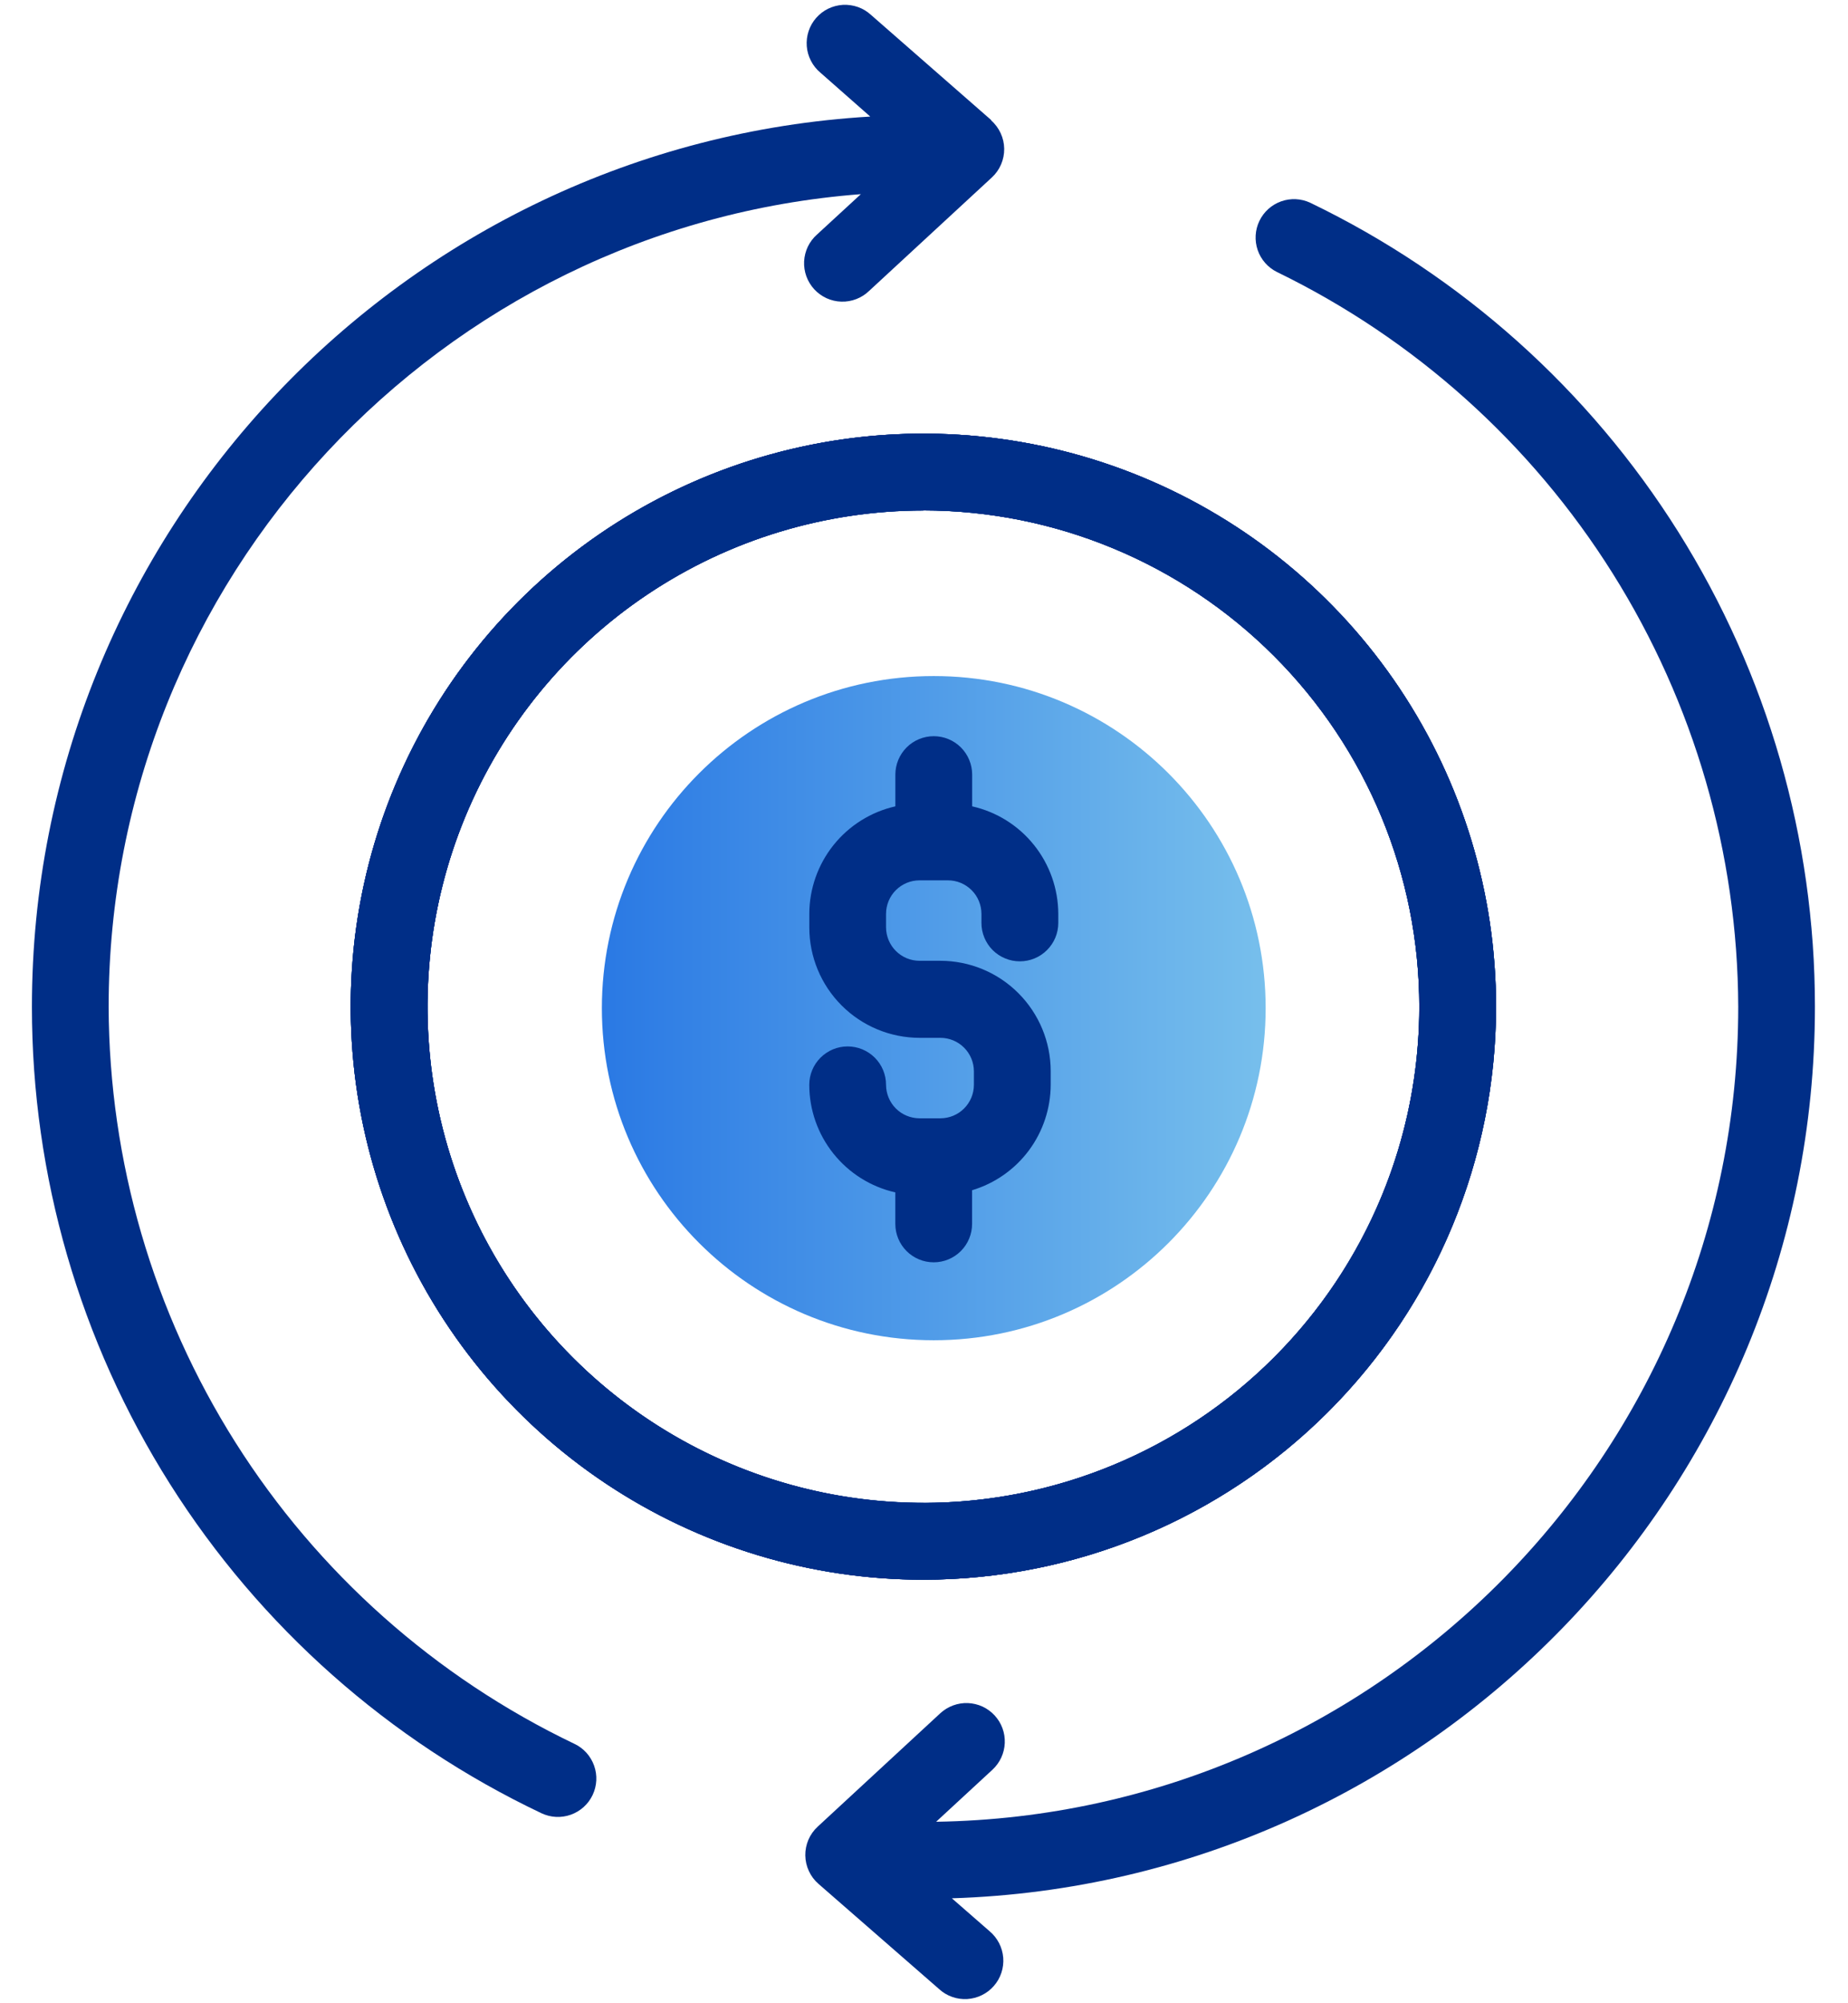 <svg width="48" height="52" viewBox="0 0 48 52" fill="none" xmlns="http://www.w3.org/2000/svg">
<g clip-path="url(#clip0_26_223)">
<g clip-path="url(#clip1_26_223)">
<path d="M24.254 34.79C29.015 34.79 32.874 30.931 32.874 26.17C32.874 21.409 29.015 17.549 24.254 17.549C19.493 17.549 15.633 21.409 15.633 26.17C15.633 30.931 19.493 34.79 24.254 34.79Z" fill="url(#paint0_linear_26_223)"/>
<path d="M23.984 41.006C21.042 41.006 18.166 40.133 15.72 38.499C13.274 36.864 11.367 34.541 10.242 31.823C9.116 29.105 8.821 26.114 9.395 23.229C9.969 20.343 11.386 17.693 13.467 15.613C15.547 13.532 18.198 12.116 21.083 11.542C23.969 10.968 26.96 11.263 29.678 12.389C32.396 13.515 34.719 15.422 36.353 17.868C37.987 20.314 38.859 23.191 38.859 26.133C38.855 30.076 37.286 33.857 34.497 36.645C31.709 39.434 27.928 41.002 23.984 41.006ZM23.984 13.252C21.437 13.252 18.947 14.008 16.828 15.423C14.71 16.838 13.059 18.85 12.084 21.203C11.11 23.557 10.854 26.147 11.351 28.645C11.848 31.144 13.075 33.439 14.877 35.24C16.678 37.042 18.973 38.268 21.471 38.765C23.97 39.262 26.56 39.007 28.913 38.032C31.267 37.057 33.279 35.407 34.694 33.288C36.109 31.17 36.865 28.68 36.865 26.133C36.862 22.717 35.504 19.442 33.089 17.027C30.674 14.612 27.4 13.253 23.984 13.249V13.252Z" fill="#002E87"/>
<path d="M23.984 41.006C21.042 41.006 18.166 40.133 15.72 38.499C13.274 36.864 11.367 34.541 10.242 31.823C9.116 29.105 8.821 26.114 9.395 23.229C9.969 20.343 11.386 17.693 13.467 15.613C15.547 13.532 18.198 12.116 21.083 11.542C23.969 10.968 26.96 11.263 29.678 12.389C32.396 13.515 34.719 15.422 36.353 17.868C37.987 20.314 38.859 23.191 38.859 26.133C38.855 30.076 37.286 33.857 34.497 36.645C31.709 39.434 27.928 41.002 23.984 41.006ZM23.984 13.252C21.437 13.252 18.947 14.008 16.828 15.423C14.71 16.838 13.059 18.85 12.084 21.203C11.11 23.557 10.854 26.147 11.351 28.645C11.848 31.144 13.075 33.439 14.877 35.24C16.678 37.042 18.973 38.268 21.471 38.765C23.97 39.262 26.56 39.007 28.913 38.032C31.267 37.057 33.279 35.407 34.694 33.288C36.109 31.17 36.865 28.68 36.865 26.133C36.862 22.717 35.504 19.442 33.089 17.027C30.674 14.612 27.4 13.253 23.984 13.249V13.252Z" fill="#002E87"/>
<path d="M23.984 41.006C21.042 41.006 18.166 40.133 15.72 38.499C13.274 36.864 11.367 34.541 10.242 31.823C9.116 29.105 8.821 26.114 9.395 23.229C9.969 20.343 11.386 17.693 13.467 15.613C15.547 13.532 18.198 12.116 21.083 11.542C23.969 10.968 26.96 11.263 29.678 12.389C32.396 13.515 34.719 15.422 36.353 17.868C37.987 20.314 38.859 23.191 38.859 26.133C38.855 30.076 37.286 33.857 34.497 36.645C31.709 39.434 27.928 41.002 23.984 41.006ZM23.984 13.252C21.437 13.252 18.947 14.008 16.828 15.423C14.71 16.838 13.059 18.85 12.084 21.203C11.11 23.557 10.854 26.147 11.351 28.645C11.848 31.144 13.075 33.439 14.877 35.24C16.678 37.042 18.973 38.268 21.471 38.765C23.97 39.262 26.56 39.007 28.913 38.032C31.267 37.057 33.279 35.407 34.694 33.288C36.109 31.17 36.865 28.68 36.865 26.133C36.862 22.717 35.504 19.442 33.089 17.027C30.674 14.612 27.4 13.253 23.984 13.249V13.252Z" fill="#002E87"/>
<path d="M23.984 11.255C21.043 11.255 18.167 12.127 15.721 13.761C13.274 15.396 11.368 17.719 10.242 20.437C9.116 23.154 8.821 26.145 9.395 29.03C9.969 31.916 11.385 34.566 13.465 36.647C15.545 38.727 18.195 40.144 21.081 40.718C23.966 41.293 26.957 40.998 29.675 39.873C32.393 38.748 34.716 36.842 36.351 34.396C37.986 31.95 38.859 29.074 38.859 26.133C38.856 22.188 37.288 18.406 34.499 15.617C31.71 12.828 27.929 11.259 23.984 11.255ZM23.984 39.008C21.437 39.008 18.946 38.253 16.828 36.838C14.71 35.422 13.059 33.411 12.084 31.057C11.11 28.703 10.854 26.113 11.352 23.615C11.849 21.116 13.076 18.821 14.877 17.02C16.678 15.219 18.974 13.992 21.472 13.495C23.971 12.998 26.561 13.254 28.914 14.229C31.268 15.204 33.279 16.855 34.695 18.973C36.11 21.092 36.865 23.582 36.865 26.13C36.862 29.545 35.504 32.819 33.089 35.234C30.674 37.65 27.4 39.008 23.984 39.011V39.008Z" fill="#002E87"/>
<path d="M25.748 3.119L22.621 0.385C22.523 0.295 22.408 0.226 22.283 0.182C22.158 0.138 22.025 0.119 21.893 0.126C21.76 0.134 21.631 0.168 21.511 0.226C21.392 0.284 21.286 0.366 21.198 0.466C21.111 0.566 21.044 0.682 21.003 0.808C20.961 0.934 20.945 1.067 20.955 1.199C20.965 1.331 21.002 1.46 21.063 1.578C21.123 1.696 21.207 1.801 21.309 1.886L22.604 3.026C10.477 3.738 0.829 13.835 0.829 26.14C0.829 30.523 2.072 34.816 4.415 38.521C6.758 42.226 10.104 45.189 14.064 47.068C14.183 47.124 14.311 47.156 14.442 47.163C14.573 47.169 14.703 47.15 14.827 47.106C14.95 47.062 15.064 46.994 15.161 46.906C15.258 46.819 15.337 46.712 15.393 46.594C15.449 46.476 15.481 46.348 15.488 46.217C15.495 46.086 15.475 45.955 15.431 45.832C15.387 45.708 15.319 45.595 15.232 45.498C15.144 45.401 15.038 45.322 14.919 45.266C11.308 43.539 8.256 40.828 6.117 37.445C3.977 34.061 2.835 30.143 2.822 26.14C2.822 15.017 11.447 5.872 22.36 5.04L21.221 6.088C21.121 6.176 21.041 6.283 20.983 6.402C20.926 6.522 20.893 6.652 20.886 6.785C20.88 6.917 20.9 7.05 20.945 7.174C20.991 7.299 21.061 7.414 21.151 7.511C21.241 7.608 21.35 7.687 21.471 7.742C21.591 7.796 21.722 7.827 21.855 7.83C21.987 7.834 22.119 7.811 22.243 7.763C22.367 7.715 22.48 7.643 22.575 7.551L25.762 4.607C25.865 4.512 25.947 4.397 26.002 4.268C26.057 4.14 26.085 4.001 26.083 3.861C26.081 3.721 26.05 3.584 25.991 3.457C25.932 3.33 25.848 3.216 25.742 3.124L25.748 3.119Z" fill="#002E87"/>
<path d="M47.141 26.133C47.142 21.773 45.912 17.502 43.594 13.81C41.275 10.118 37.961 7.156 34.034 5.264C33.796 5.152 33.524 5.139 33.276 5.227C33.029 5.315 32.826 5.497 32.712 5.734C32.598 5.97 32.582 6.242 32.667 6.491C32.752 6.739 32.932 6.944 33.168 7.061C36.748 8.801 39.769 11.511 41.887 14.883C44.005 18.254 45.135 22.151 45.149 26.133C45.149 37.691 35.833 47.112 24.315 47.289L25.778 45.938C25.972 45.759 26.087 45.509 26.098 45.245C26.109 44.98 26.014 44.723 25.834 44.528C25.745 44.432 25.638 44.354 25.52 44.299C25.401 44.245 25.272 44.214 25.141 44.208C24.877 44.198 24.619 44.293 24.424 44.472L21.238 47.417C21.135 47.512 21.053 47.627 20.998 47.755C20.943 47.884 20.915 48.022 20.917 48.162C20.919 48.302 20.95 48.44 21.009 48.567C21.067 48.694 21.152 48.808 21.258 48.9L24.392 51.632C24.49 51.722 24.605 51.791 24.73 51.835C24.855 51.88 24.988 51.898 25.12 51.891C25.253 51.883 25.382 51.849 25.501 51.791C25.621 51.733 25.727 51.651 25.814 51.551C25.902 51.452 25.968 51.335 26.01 51.209C26.052 51.083 26.068 50.95 26.058 50.818C26.047 50.686 26.011 50.557 25.95 50.439C25.889 50.321 25.806 50.216 25.704 50.131L24.724 49.276C37.145 48.887 47.141 38.655 47.141 26.133Z" fill="#002E87"/>
<path d="M26.49 24.954C26.755 24.954 27.009 24.849 27.195 24.662C27.383 24.475 27.488 24.221 27.488 23.957V23.723C27.486 23.073 27.264 22.443 26.858 21.936C26.452 21.428 25.885 21.074 25.251 20.931V20.108C25.251 19.843 25.146 19.59 24.959 19.402C24.772 19.215 24.518 19.11 24.254 19.11C23.989 19.11 23.735 19.215 23.548 19.402C23.361 19.59 23.256 19.843 23.256 20.108V20.931C22.622 21.074 22.056 21.429 21.65 21.936C21.244 22.443 21.022 23.074 21.021 23.723V24.077C21.022 24.836 21.324 25.564 21.861 26.1C22.398 26.637 23.125 26.939 23.885 26.94H24.427C24.658 26.941 24.879 27.032 25.041 27.195C25.204 27.358 25.296 27.579 25.296 27.809V28.16C25.296 28.39 25.204 28.611 25.041 28.774C24.879 28.937 24.658 29.028 24.427 29.029H23.883C23.653 29.028 23.432 28.937 23.269 28.774C23.106 28.611 23.015 28.39 23.014 28.16C23.014 27.895 22.909 27.642 22.722 27.455C22.535 27.268 22.281 27.163 22.017 27.163C21.752 27.163 21.499 27.268 21.312 27.455C21.125 27.642 21.02 27.895 21.02 28.16C21.021 28.81 21.242 29.44 21.649 29.947C22.055 30.454 22.621 30.809 23.255 30.952V31.77C23.255 32.034 23.36 32.288 23.547 32.475C23.734 32.662 23.988 32.767 24.252 32.767C24.517 32.767 24.77 32.662 24.957 32.475C25.144 32.288 25.249 32.034 25.249 31.77V30.896C25.839 30.719 26.356 30.357 26.724 29.863C27.091 29.369 27.29 28.77 27.291 28.154V27.804C27.29 27.044 26.988 26.317 26.451 25.78C25.915 25.243 25.187 24.941 24.427 24.94H23.883C23.653 24.94 23.432 24.848 23.269 24.685C23.106 24.522 23.015 24.301 23.014 24.071V23.721C23.015 23.49 23.106 23.269 23.269 23.107C23.432 22.944 23.653 22.852 23.883 22.852H24.623C24.853 22.852 25.074 22.944 25.237 23.107C25.4 23.269 25.491 23.49 25.492 23.721V23.954C25.491 24.085 25.517 24.216 25.567 24.337C25.617 24.458 25.69 24.569 25.783 24.662C25.876 24.755 25.986 24.828 26.108 24.878C26.229 24.929 26.359 24.954 26.49 24.954Z" fill="#002E87"/>
</g>
</g>
<defs>
<linearGradient id="paint0_linear_26_223" x1="15.633" y1="26.115" x2="32.874" y2="26.115" gradientUnits="userSpaceOnUse">
<stop stop-color="#2A79E4"/>
<stop offset="1" stop-color="#77BFEC"/>
</linearGradient>
<clipPath id="clip0_26_223">
<rect width="46.444" height="52" fill="white" transform="translate(0.778)"/>
</clipPath>
<clipPath id="clip1_26_223">
<rect width="46.444" height="52" fill="white" transform="translate(0.778)"/>
</clipPath>
</defs>
</svg>
